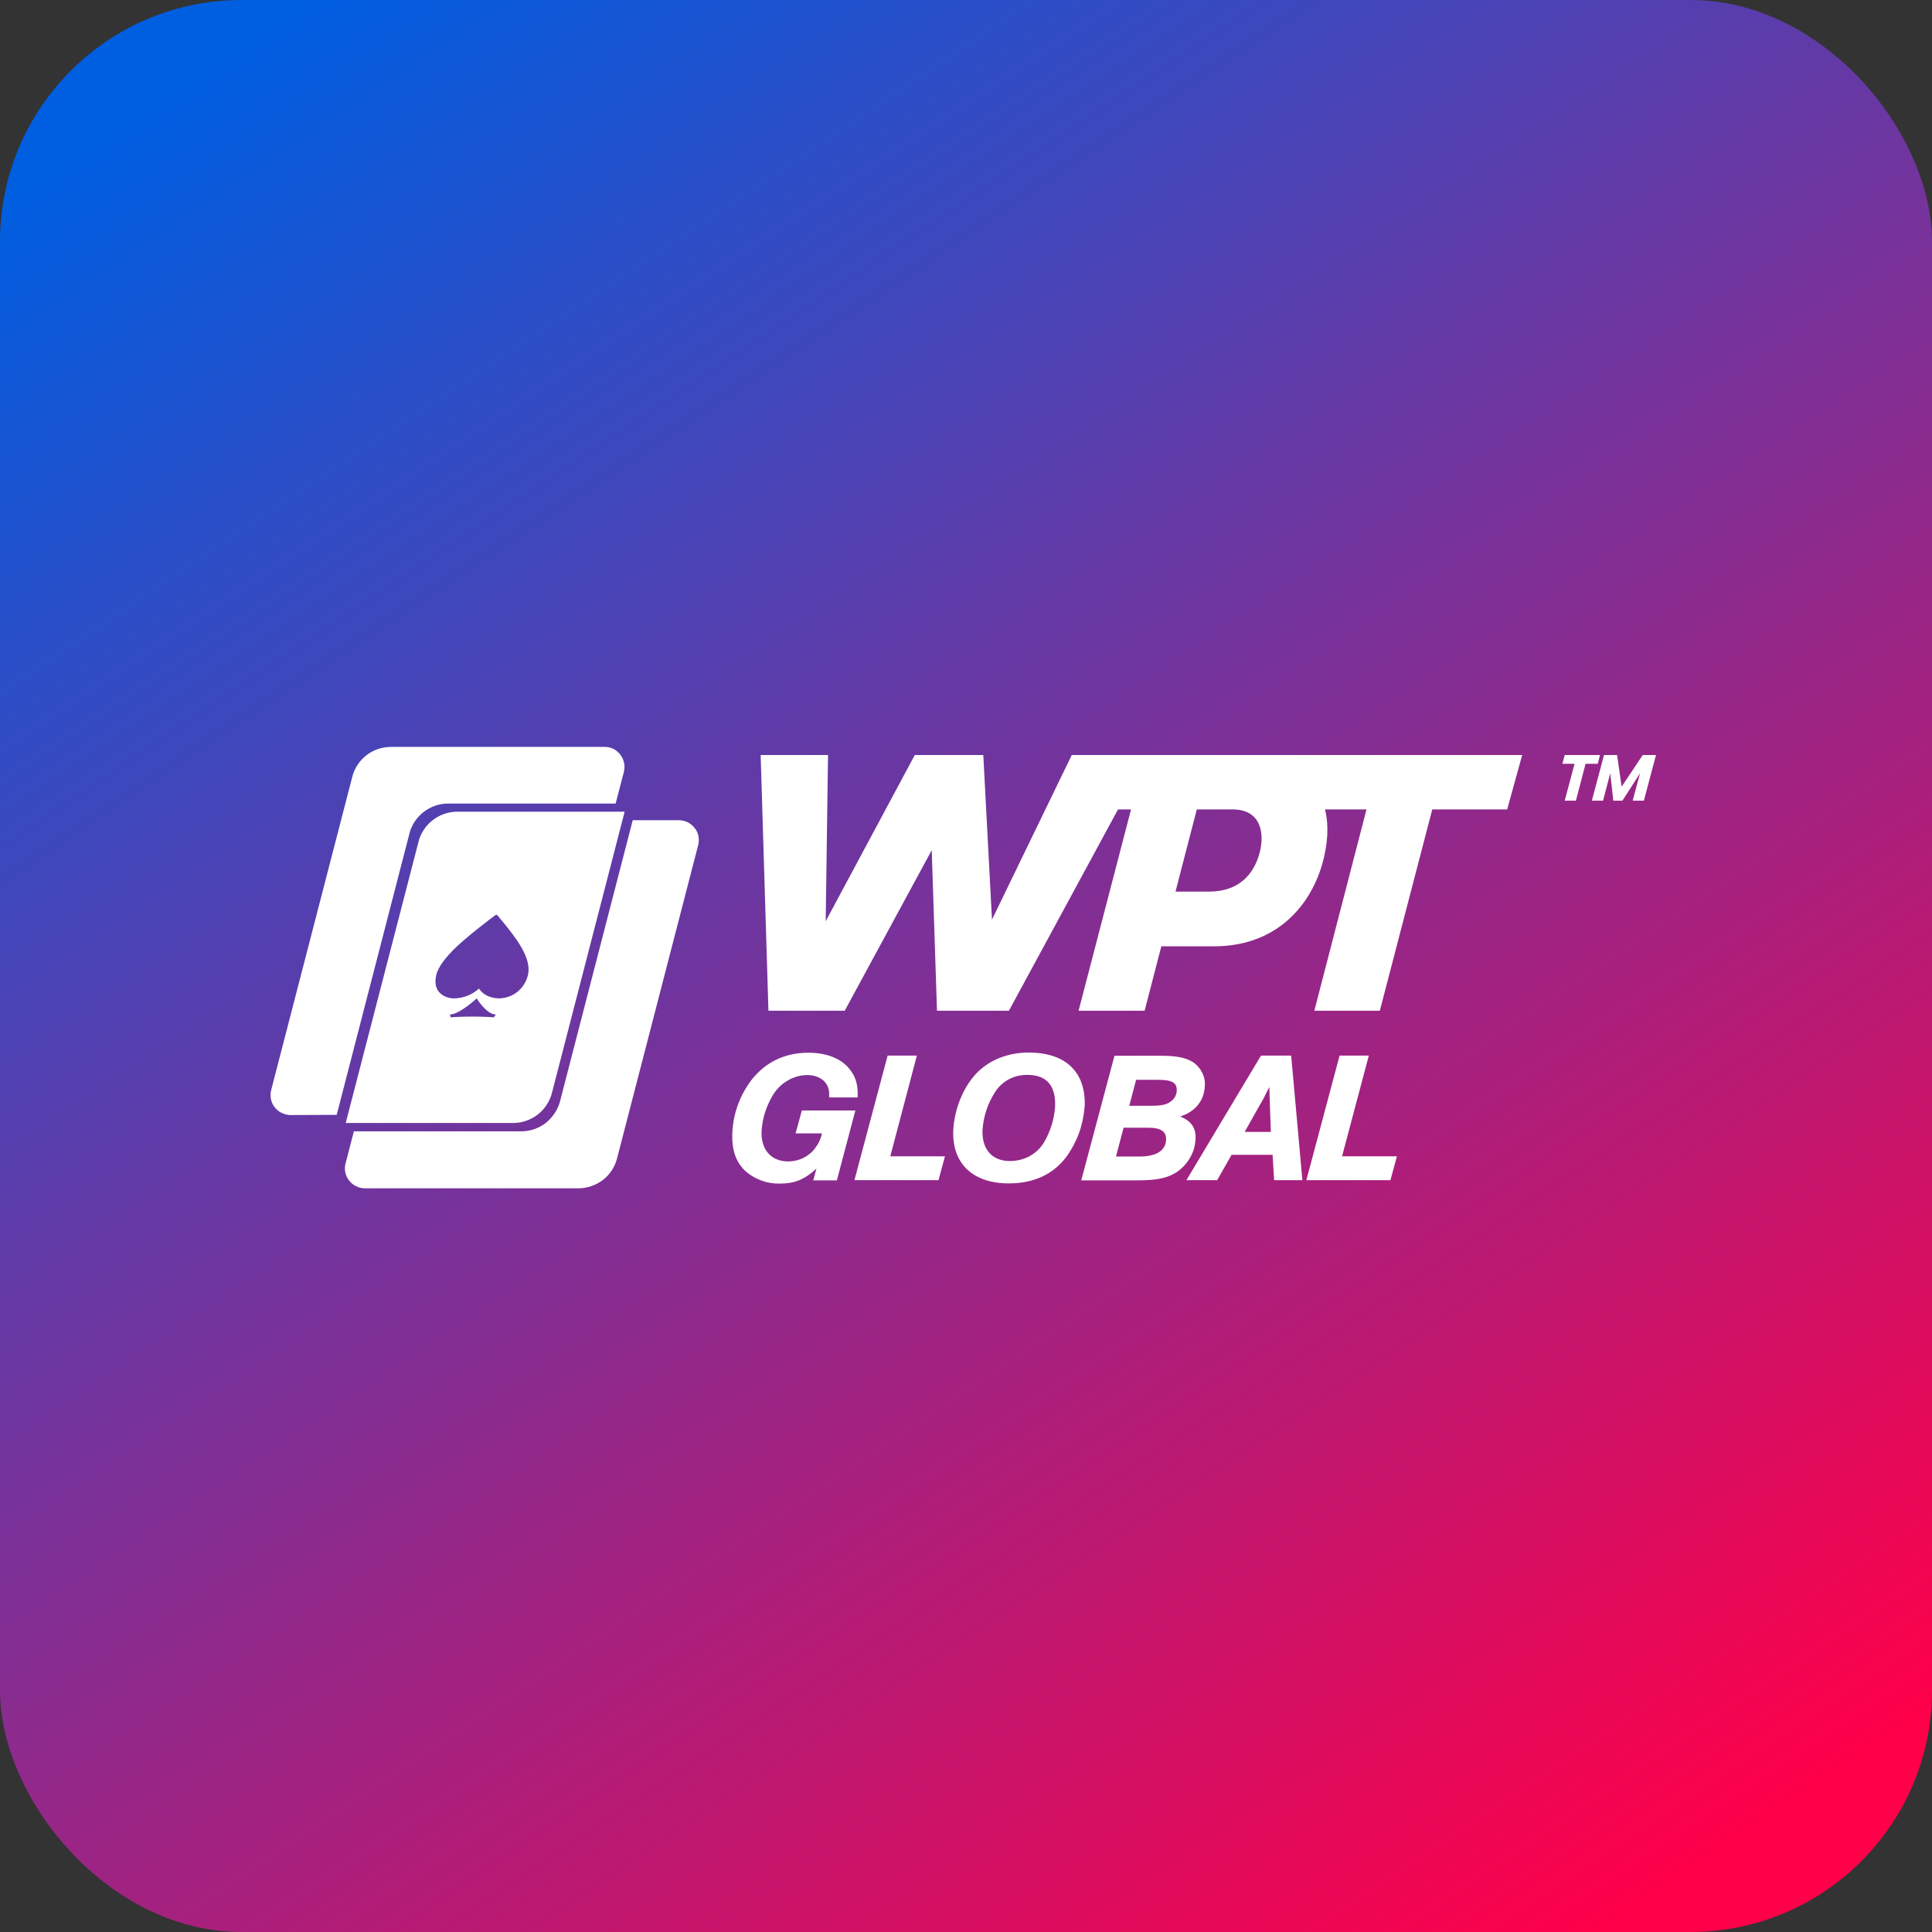 <svg width="112" height="112" viewBox="0 0 112 112" fill="none" xmlns="http://www.w3.org/2000/svg">
<rect x="0" y="0" width="112" height="112" fill="#333333" stroke="none"/>
<rect width="112" height="112" rx="14" fill="url(#paint0_linear_3380_4610)"/>
<path d="M66.521 43.771L58.489 58.591H54.946L62.131 43.771H66.521ZM57.003 43.771L48.971 58.591H45.086L53.031 43.771H57.003ZM57.784 58.591H54.318L53.834 43.771H57.003L57.784 58.591ZM47.804 58.591H44.547L44.096 43.771H48.002L47.793 58.591H47.804ZM80.001 58.591H76.194L80.034 43.771H83.852L79.99 58.591H80.001ZM66.345 58.591H62.527L66.389 43.771H70.197L66.356 58.591H66.345ZM64.794 43.771H88.242L87.373 46.922H63.925L64.794 43.771ZM66.873 43.771H72.1C74.378 43.771 77.756 45.144 76.777 49.59C76.227 52.147 74.268 54.859 70.373 54.859H63.935C63.913 54.947 64.64 51.774 64.662 51.686H70.163C71.737 51.664 72.672 50.775 73.024 49.425C73.322 48.283 73.091 46.922 71.451 46.922H66.015L66.884 43.771H66.873Z" fill="white"/>
<path d="M48.519 68.427H47.144L47.331 67.746C46.627 68.383 46.066 68.614 45.218 68.614C44.492 68.635 43.788 68.383 43.238 67.911C42.654 67.384 42.401 66.638 42.456 65.628C42.511 64.519 42.907 63.465 43.579 62.587C44.393 61.566 45.493 61.028 46.869 61.028C47.98 61.028 48.849 61.401 49.323 62.071C49.642 62.51 49.741 62.938 49.719 63.619H48.068V63.454C48.09 62.785 47.573 62.323 46.792 62.323C46.385 62.323 45.977 62.444 45.625 62.664C45.273 62.872 44.987 63.169 44.778 63.531C44.415 64.146 44.195 64.837 44.151 65.562C44.096 66.638 44.701 67.329 45.691 67.329C45.989 67.329 46.286 67.263 46.561 67.132C46.825 67 47.067 66.813 47.243 66.572C47.441 66.319 47.584 66.023 47.65 65.704H46.12L46.484 64.376H49.587L48.508 68.449L48.519 68.427Z" fill="white"/>
<path d="M51.6 67.033H54.78L54.406 68.416H49.532L51.457 61.193H53.152L51.611 67.033H51.6Z" fill="white"/>
<path d="M62.868 64.201C62.791 65.233 62.428 66.221 61.823 67.055C61.063 68.076 59.93 68.603 58.477 68.603C56.376 68.603 55.165 67.428 55.264 65.485C55.331 64.31 55.815 63.092 56.541 62.291C57.267 61.489 58.379 61.017 59.622 61.017C61.812 61.017 62.978 62.17 62.879 64.201H62.868ZM57.685 63.311C57.256 63.97 57.014 64.716 56.959 65.496C56.904 66.616 57.509 67.307 58.544 67.307C58.951 67.307 59.358 67.208 59.71 67.011C60.062 66.813 60.359 66.517 60.557 66.166C60.898 65.562 61.107 64.892 61.162 64.201C61.228 62.949 60.689 62.312 59.556 62.312C59.182 62.312 58.819 62.389 58.489 62.565C58.158 62.741 57.883 62.993 57.685 63.311Z" fill="white"/>
<path d="M64.607 61.204H67.358C68.227 61.204 68.788 61.325 69.195 61.599C69.415 61.753 69.58 61.961 69.701 62.203C69.823 62.444 69.867 62.708 69.844 62.971C69.8 63.816 69.294 64.442 68.414 64.728C69.063 64.98 69.349 65.397 69.305 66.056C69.283 66.418 69.184 66.78 68.997 67.099C68.821 67.417 68.568 67.692 68.271 67.911C67.71 68.295 67.094 68.427 65.894 68.427H62.681L64.607 61.204ZM66.07 67.044C67.028 67.044 67.567 66.704 67.6 66.078C67.622 65.595 67.303 65.375 66.554 65.375H65.135L64.695 67.044H66.081H66.07ZM66.709 64.102C67.325 64.102 67.611 64.047 67.864 63.86C67.963 63.794 68.051 63.696 68.117 63.586C68.172 63.476 68.216 63.355 68.216 63.235C68.238 62.763 67.952 62.598 67.127 62.598H65.861L65.465 64.102H66.709Z" fill="white"/>
<path d="M71.396 66.945L70.56 68.416H68.777L73.102 61.193H74.851L75.5 68.416H73.861L73.773 66.945H71.396ZM73.619 64.113L73.586 63.015L73.509 63.158L73.366 63.443C73.245 63.707 73.168 63.816 73.002 64.113L72.155 65.617H73.674L73.619 64.102V64.113Z" fill="white"/>
<path d="M77.8 67.033H80.98L80.606 68.416H75.731L77.657 61.193H79.352L77.8 67.033Z" fill="white"/>
<path d="M40.476 48.986L35.777 67.132C35.656 67.626 35.37 68.076 34.963 68.394C34.545 68.712 34.05 68.888 33.522 68.888H21.154C20.977 68.888 20.802 68.844 20.647 68.767C20.482 68.69 20.35 68.581 20.24 68.438C20.13 68.306 20.053 68.141 20.02 67.966C19.976 67.801 19.987 67.615 20.031 67.45L20.515 65.584H30.221C30.738 65.584 31.244 65.408 31.651 65.09C31.761 65.002 31.849 64.914 31.937 64.815C32.19 64.53 32.388 64.179 32.476 63.805L36.68 47.548H39.354C39.53 47.548 39.706 47.592 39.86 47.668C40.025 47.745 40.157 47.855 40.267 47.998C40.377 48.129 40.454 48.294 40.487 48.459C40.52 48.634 40.52 48.81 40.476 48.986Z" fill="white"/>
<path d="M36.173 44.726L35.689 46.582H25.984C25.467 46.582 24.961 46.757 24.553 47.076C24.245 47.317 24.003 47.624 23.849 47.987C23.794 48.096 23.761 48.217 23.728 48.349L19.536 64.563L19.514 64.629L16.84 64.64C16.664 64.64 16.488 64.596 16.334 64.519C16.169 64.442 16.037 64.332 15.927 64.19C15.817 64.058 15.74 63.893 15.707 63.718C15.674 63.553 15.674 63.366 15.718 63.202L20.416 45.056C20.537 44.551 20.834 44.101 21.241 43.782C21.649 43.464 22.155 43.299 22.672 43.299H35.051C35.227 43.299 35.392 43.332 35.557 43.409C35.711 43.486 35.843 43.607 35.953 43.738C36.063 43.881 36.14 44.035 36.173 44.211C36.217 44.375 36.206 44.551 36.173 44.726Z" fill="white"/>
<path d="M26.512 47.054C25.995 47.054 25.489 47.229 25.082 47.548C24.773 47.789 24.532 48.097 24.377 48.459C24.322 48.569 24.289 48.689 24.256 48.821L20.042 65.101H29.747C30.264 65.101 30.77 64.925 31.178 64.607C31.277 64.53 31.376 64.442 31.464 64.343C31.717 64.058 31.915 63.707 32.003 63.333L36.206 47.076V47.054H26.512ZM28.625 58.975C28.625 58.975 28.053 58.931 27.381 58.931C26.71 58.931 26.127 58.975 26.127 58.975L26.083 58.811C26.633 58.811 27.634 57.878 27.634 57.878C27.634 57.878 28.196 58.811 28.746 58.811L28.625 58.975ZM30.605 56.527C30.517 56.901 30.308 57.241 30 57.493C29.703 57.735 29.329 57.867 28.933 57.878C28.548 57.867 28.064 57.757 27.767 57.307C27.37 57.669 26.864 57.867 26.325 57.878C25.885 57.889 25.038 57.592 25.291 56.527C25.533 55.517 27.084 54.31 28.273 53.388C28.416 53.278 28.559 53.168 28.691 53.069L28.779 53.026L28.845 53.069C28.933 53.179 29.021 53.289 29.109 53.388C29.857 54.31 30.848 55.517 30.605 56.527Z" fill="white"/>
<path d="M92.754 43.771L92.622 44.276H91.918L91.356 46.417H90.707L91.279 44.276H90.575L90.707 43.771H92.765H92.754Z" fill="white"/>
<path d="M96 43.771L95.296 46.417H94.647L95.076 44.825L94.052 46.417H93.524L93.348 44.825L92.93 46.417H92.281L92.985 43.771H93.744L94.008 45.605L95.23 43.771H95.989H96Z" fill="white"/>
<defs>
<linearGradient id="paint0_linear_3380_4610" x1="18" y1="-5.76888e-07" x2="93" y2="112" gradientUnits="userSpaceOnUse">
<stop stop-color="#005EE1"/>
<stop offset="1" stop-color="#FF0049"/>
</linearGradient>
</defs>
</svg>
